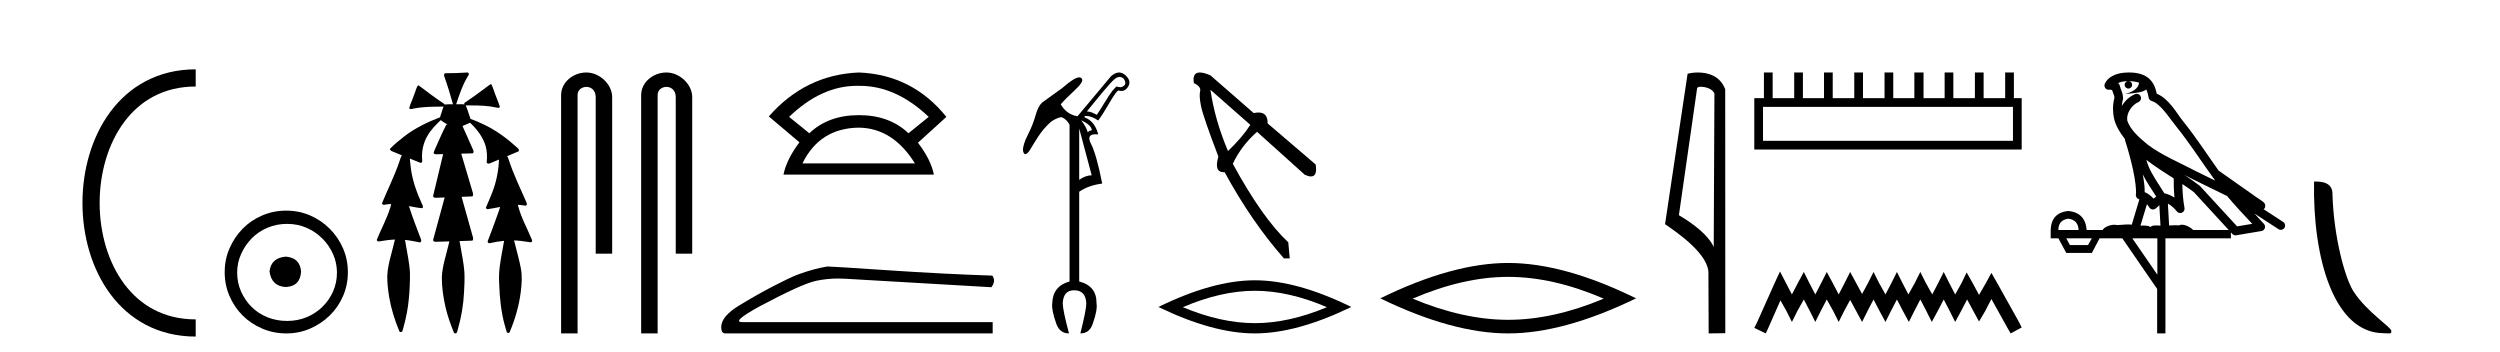 <?xml version='1.0' encoding='UTF-8' standalone='yes'?><svg xmlns='http://www.w3.org/2000/svg' xmlns:xlink='http://www.w3.org/1999/xlink' width='291.0' height='41.0' ><path d='M 22.779 9.07 C 6.539 9.07 6.539 38.177 22.779 38.177 ' style='fill:none;stroke:#000000;stroke-width:2' /><path d='M 22.779 9.07 L 22.779 9.07 ' style='fill:none;stroke:#000000;stroke-width:2' /><path d='M 22.779 38.177 L 22.779 38.177 ' style='fill:none;stroke:#000000;stroke-width:2' /><path d='M 33.277 29.871 C 32.128 29.962 31.493 30.537 31.372 31.595 C 31.523 32.745 32.158 33.35 33.277 33.41 C 34.397 33.35 34.986 32.745 35.047 31.595 C 34.956 30.537 34.366 29.962 33.277 29.871 ZM 33.414 26.06 C 34.23 26.06 34.986 26.211 35.682 26.514 C 36.378 26.816 36.99 27.232 37.52 27.761 C 38.049 28.291 38.465 28.896 38.767 29.576 C 39.07 30.257 39.221 30.975 39.221 31.731 C 39.221 32.518 39.07 33.251 38.767 33.932 C 38.465 34.612 38.049 35.21 37.52 35.724 C 36.99 36.238 36.378 36.639 35.682 36.926 C 34.986 37.214 34.23 37.357 33.414 37.357 C 32.597 37.357 31.833 37.214 31.122 36.926 C 30.412 36.639 29.799 36.238 29.285 35.724 C 28.771 35.21 28.362 34.612 28.06 33.932 C 27.757 33.251 27.606 32.518 27.606 31.731 C 27.606 30.975 27.757 30.257 28.06 29.576 C 28.362 28.896 28.771 28.291 29.285 27.761 C 29.799 27.232 30.412 26.816 31.122 26.514 C 31.833 26.211 32.597 26.06 33.414 26.06 ZM 33.323 24.517 C 32.325 24.517 31.387 24.706 30.51 25.084 C 29.633 25.462 28.876 25.977 28.241 26.627 C 27.606 27.277 27.099 28.034 26.721 28.896 C 26.343 29.758 26.154 30.688 26.154 31.686 C 26.154 32.684 26.343 33.614 26.721 34.476 C 27.099 35.338 27.606 36.087 28.241 36.722 C 28.876 37.357 29.633 37.864 30.51 38.242 C 31.387 38.62 32.325 38.809 33.323 38.809 C 34.321 38.809 35.251 38.62 36.113 38.242 C 36.975 37.864 37.731 37.357 38.382 36.722 C 39.032 36.087 39.546 35.338 39.924 34.476 C 40.303 33.614 40.492 32.684 40.492 31.686 C 40.492 30.688 40.303 29.758 39.924 28.896 C 39.546 28.034 39.032 27.277 38.382 26.627 C 37.731 25.977 36.975 25.462 36.113 25.084 C 35.251 24.706 34.321 24.517 33.323 24.517 Z' style='fill:#000000;stroke:none' /><path d='M 54.406 8.437 C 54.396 8.437 54.386 8.438 54.375 8.44 C 53.574 8.495 52.771 8.523 51.968 8.523 C 51.929 8.523 51.89 8.523 51.851 8.523 C 51.67 8.534 51.655 8.764 51.716 8.893 C 52.095 9.961 52.421 11.044 52.728 12.134 C 52.724 12.134 52.721 12.134 52.718 12.134 C 52.71 12.134 52.702 12.134 52.693 12.134 C 52.69 12.134 52.687 12.134 52.684 12.134 C 52.382 12.139 52.074 12.133 51.775 12.163 C 51.769 12.17 51.765 12.178 51.76 12.186 C 51.742 12.117 51.695 12.055 51.624 12.038 C 50.645 11.379 49.697 10.673 48.757 9.961 C 48.733 9.958 48.709 9.95 48.685 9.95 C 48.679 9.95 48.674 9.95 48.668 9.951 C 48.575 10.009 48.54 10.14 48.489 10.236 C 48.324 10.68 48.185 11.134 48.002 11.572 C 47.871 11.903 47.726 12.233 47.627 12.574 C 47.671 12.669 47.753 12.698 47.844 12.698 C 47.931 12.698 48.025 12.671 48.099 12.649 C 49.258 12.401 50.451 12.423 51.631 12.408 L 51.631 12.408 C 51.513 12.665 51.463 12.955 51.357 13.217 C 51.309 13.367 51.252 13.519 51.219 13.673 C 51.21 13.672 51.2 13.671 51.19 13.671 C 51.178 13.671 51.166 13.672 51.155 13.675 C 49.715 14.233 48.309 14.916 47.08 15.859 C 46.492 16.314 45.909 16.786 45.395 17.323 C 45.384 17.539 45.627 17.608 45.79 17.67 C 46.121 17.807 46.452 17.944 46.784 18.081 C 46.616 18.311 46.573 18.611 46.466 18.873 C 45.908 20.508 45.123 22.052 44.469 23.648 C 44.471 23.779 44.593 23.844 44.712 23.844 C 44.756 23.844 44.8 23.835 44.837 23.818 C 45.068 23.774 45.299 23.752 45.532 23.747 L 45.532 23.747 C 45.483 23.928 45.464 24.12 45.384 24.289 C 44.992 25.538 44.35 26.686 43.866 27.897 C 43.843 28.029 43.967 28.111 44.086 28.111 C 44.121 28.111 44.155 28.104 44.186 28.088 C 44.778 27.991 45.377 27.906 45.977 27.882 L 45.977 27.882 C 45.908 28.049 45.895 28.235 45.843 28.408 C 45.553 29.634 45.129 30.844 45.078 32.113 C 45.068 32.938 45.167 33.762 45.299 34.575 C 45.524 35.913 45.928 37.217 46.45 38.468 C 46.455 38.583 46.56 38.655 46.662 38.655 C 46.726 38.655 46.789 38.627 46.825 38.563 C 46.902 38.395 46.925 38.206 46.983 38.029 C 47.283 36.946 47.499 35.837 47.594 34.716 C 47.688 33.749 47.726 32.776 47.719 31.804 C 47.679 30.667 47.408 29.557 47.233 28.436 C 47.203 28.267 47.181 28.093 47.137 27.927 L 47.137 27.927 C 47.715 27.982 48.283 28.095 48.851 28.213 C 48.853 28.213 48.855 28.213 48.856 28.213 C 49.038 28.213 49.078 27.971 48.997 27.843 C 48.509 26.567 48.012 25.291 47.602 23.989 L 47.602 23.989 C 47.622 23.992 47.642 23.995 47.661 23.999 C 48.156 24.089 48.652 24.204 49.153 24.233 C 49.311 24.103 49.198 23.89 49.122 23.748 C 48.518 22.438 48.023 21.063 47.826 19.628 C 47.763 19.239 47.764 18.84 47.697 18.454 L 47.697 18.454 C 48.123 18.627 48.549 18.8 48.977 18.967 C 49.163 18.922 49.172 18.693 49.134 18.541 C 49.069 17.609 49.264 16.653 49.735 15.843 C 50.136 15.127 50.715 14.54 51.306 13.981 C 51.54 14.181 51.813 14.33 52.077 14.49 C 52.032 14.501 51.988 14.512 51.944 14.525 C 51.458 15.465 51.049 16.442 50.613 17.405 C 50.557 17.539 50.492 17.676 50.472 17.818 C 50.545 17.937 50.667 17.959 50.793 17.959 C 50.873 17.959 50.954 17.95 51.027 17.95 C 51.031 17.95 51.035 17.95 51.039 17.95 C 51.22 17.946 51.401 17.942 51.581 17.938 L 51.581 17.938 C 51.52 18.125 51.504 18.334 51.443 18.519 C 51.095 19.958 50.749 21.397 50.406 22.837 C 50.447 22.99 50.601 23.022 50.745 23.022 C 50.788 23.022 50.83 23.019 50.868 23.016 C 51.165 23.005 51.463 22.995 51.761 22.985 L 51.761 22.985 C 51.678 23.22 51.641 23.475 51.562 23.71 C 51.175 25.125 50.782 26.539 50.405 27.954 C 50.446 28.112 50.603 28.145 50.751 28.145 C 50.797 28.145 50.842 28.142 50.883 28.138 C 51.357 28.125 51.832 28.111 52.307 28.098 L 52.307 28.098 C 52.282 28.176 52.265 28.258 52.252 28.33 C 51.955 29.629 51.497 30.902 51.429 32.243 C 51.424 33.458 51.603 34.667 51.881 35.848 C 52.11 36.801 52.435 37.729 52.804 38.636 C 52.818 38.74 52.918 38.809 53.014 38.809 C 53.07 38.809 53.124 38.786 53.16 38.732 C 53.239 38.591 53.254 38.422 53.309 38.27 C 53.712 36.877 53.943 35.438 54.016 33.99 C 54.064 33.219 54.092 32.445 54.057 31.674 C 53.977 30.566 53.726 29.482 53.55 28.388 C 53.529 28.28 53.512 28.169 53.483 28.062 C 53.981 28.046 54.479 28.031 54.977 28.011 C 55.154 27.874 55.055 27.635 55.006 27.46 C 54.583 25.943 54.163 24.425 53.73 22.912 C 54.146 22.896 54.562 22.881 54.977 22.861 C 55.152 22.724 55.053 22.487 55.001 22.314 C 54.563 20.837 54.125 19.361 53.687 17.885 C 54.133 17.873 54.58 17.862 55.026 17.847 C 55.195 17.735 55.112 17.508 55.034 17.366 C 54.636 16.466 54.245 15.563 53.833 14.669 C 54.13 14.547 54.424 14.421 54.713 14.284 C 55.508 15.028 56.202 15.922 56.521 16.975 C 56.704 17.601 56.716 18.264 56.652 18.909 C 56.687 19.01 56.774 19.047 56.867 19.047 C 56.947 19.047 57.031 19.02 57.093 18.981 C 57.425 18.844 57.758 18.707 58.09 18.57 L 58.09 18.57 C 58.087 18.573 58.084 18.575 58.082 18.578 C 58.033 19.882 57.774 21.178 57.299 22.394 C 57.081 22.99 56.806 23.563 56.566 24.15 C 56.553 24.278 56.672 24.354 56.787 24.354 C 56.828 24.354 56.868 24.345 56.902 24.325 C 57.341 24.261 57.778 24.173 58.216 24.09 L 58.216 24.09 C 58.129 24.332 58.068 24.586 57.971 24.825 C 57.597 25.919 57.175 26.995 56.768 28.076 C 56.738 28.204 56.853 28.316 56.973 28.316 C 57.004 28.316 57.036 28.308 57.066 28.291 C 57.596 28.172 58.135 28.082 58.677 28.03 L 58.677 28.03 C 58.665 28.081 58.656 28.133 58.65 28.179 C 58.471 29.184 58.274 30.186 58.148 31.199 C 58.079 31.831 58.068 32.468 58.108 33.102 C 58.165 34.706 58.327 36.316 58.757 37.866 C 58.829 38.13 58.899 38.397 58.985 38.656 C 59.017 38.723 59.086 38.755 59.155 38.755 C 59.239 38.755 59.324 38.707 59.343 38.617 C 59.963 37.143 60.411 35.592 60.615 34.004 C 60.729 33.083 60.802 32.141 60.625 31.223 C 60.447 30.247 60.157 29.295 59.926 28.331 C 59.887 28.22 59.868 28.098 59.83 27.987 L 59.83 27.987 C 60.107 27.994 60.384 28.012 60.661 28.048 C 61.046 28.089 61.427 28.169 61.812 28.204 C 61.976 28.157 61.962 27.943 61.881 27.83 C 61.342 26.531 60.641 25.29 60.296 23.92 C 60.291 23.897 60.284 23.872 60.279 23.847 L 60.279 23.847 C 60.343 23.848 60.408 23.849 60.473 23.852 C 60.718 23.87 60.962 23.92 61.207 23.94 C 61.379 23.864 61.337 23.638 61.256 23.508 C 60.541 21.881 59.765 20.275 59.212 18.583 C 59.161 18.451 59.123 18.303 59.046 18.186 C 59.042 18.183 59.038 18.181 59.034 18.178 C 59.481 17.991 59.929 17.804 60.373 17.611 C 60.478 17.433 60.302 17.261 60.17 17.159 C 59.031 16.121 57.777 15.193 56.384 14.524 C 55.859 14.273 55.325 14.034 54.773 13.848 C 54.733 13.725 54.676 13.604 54.646 13.483 C 54.504 13.075 54.384 12.654 54.204 12.263 L 54.204 12.263 C 54.241 12.271 54.281 12.273 54.321 12.273 C 54.368 12.273 54.414 12.27 54.457 12.27 C 54.472 12.27 54.486 12.27 54.499 12.271 C 54.599 12.271 54.699 12.27 54.8 12.27 C 55.833 12.27 56.872 12.304 57.882 12.536 C 57.911 12.549 57.948 12.556 57.985 12.556 C 58.087 12.556 58.195 12.505 58.174 12.391 C 57.978 11.775 57.7 11.189 57.5 10.574 C 57.41 10.323 57.322 10.067 57.21 9.827 C 57.178 9.814 57.145 9.808 57.112 9.808 C 57.1 9.808 57.088 9.808 57.076 9.81 C 56.128 10.502 55.199 11.223 54.217 11.869 C 54.114 11.923 53.982 12.027 54.055 12.157 C 54.055 12.157 54.056 12.158 54.056 12.158 C 53.939 12.136 53.82 12.131 53.7 12.131 C 53.581 12.131 53.46 12.136 53.341 12.136 C 53.296 12.136 53.252 12.135 53.208 12.133 C 53.201 12.133 53.194 12.133 53.187 12.133 C 53.168 12.133 53.149 12.133 53.13 12.133 C 53.123 12.133 53.116 12.133 53.109 12.133 C 53.116 12.113 53.119 12.091 53.117 12.068 C 53.5 10.926 53.883 9.768 54.537 8.747 C 54.617 8.643 54.559 8.462 54.433 8.439 C 54.425 8.438 54.416 8.437 54.406 8.437 Z' style='fill:#000000;stroke:none' /><path d='M 68.258 8.437 C 66.689 8.437 65.313 9.591 65.313 11.072 L 65.313 38.809 L 67.23 38.809 L 67.23 11.072 C 67.23 10.346 67.868 10.111 68.27 10.111 C 68.691 10.111 69.339 10.406 69.339 11.296 L 69.339 29.526 L 71.256 29.526 L 71.256 11.296 C 71.256 9.813 69.787 8.437 68.258 8.437 Z' style='fill:#000000;stroke:none' /><path d='M 77.575 8.437 C 76.007 8.437 74.631 9.591 74.631 11.072 L 74.631 38.809 L 76.548 38.809 L 76.548 11.072 C 76.548 10.346 77.186 10.111 77.588 10.111 C 78.009 10.111 78.657 10.406 78.657 11.296 L 78.657 29.526 L 80.574 29.526 L 80.574 11.296 C 80.574 9.813 79.105 8.437 77.575 8.437 Z' style='fill:#000000;stroke:none' /><path d='M 99.752 9.989 Q 99.864 9.989 99.976 9.992 Q 100.034 9.991 100.091 9.991 Q 104.293 9.991 108.103 13.604 L 105.745 15.511 Q 103.538 13.403 99.976 13.403 Q 96.414 13.403 94.207 15.511 L 91.849 13.604 Q 95.61 9.989 99.752 9.989 ZM 99.976 14.858 Q 103.939 14.909 106.498 19.022 L 93.404 19.022 Q 95.411 14.909 99.976 14.858 ZM 99.976 8.437 Q 93.755 8.688 89.491 13.554 L 93.053 16.564 Q 91.548 18.571 91.197 20.327 L 108.705 20.327 Q 108.354 18.571 106.849 16.614 L 110.16 13.604 Q 106.197 8.688 99.976 8.437 Z' style='fill:#000000;stroke:none' /><path d='M 96.31 31.019 Q 94.701 31.275 92.836 31.97 Q 91.885 32.336 89.983 33.323 Q 88.081 34.311 86.015 35.573 Q 83.949 36.834 83.949 38.078 Q 83.949 38.809 84.424 38.809 L 115.547 38.809 L 115.547 37.493 L 86.399 37.493 Q 85.082 37.493 88.41 35.664 Q 93.348 33.031 95.012 32.683 Q 96.276 32.419 97.573 32.419 Q 97.982 32.419 98.395 32.446 L 115.401 33.433 Q 115.949 32.702 115.511 32.08 Q 109.878 31.897 103.35 31.458 Q 96.822 31.019 96.31 31.019 Z' style='fill:#000000;stroke:none' /><path d='M 130.322 8.955 Q 130.474 8.955 130.609 9.023 Q 130.84 9.138 130.939 9.419 Q 131.038 9.7 130.939 9.865 Q 130.708 10.13 130.476 10.146 Q 130.443 10.149 130.409 10.149 Q 130.203 10.149 129.948 10.064 Q 129.75 10.262 129.485 10.559 Q 129.155 10.989 128.593 11.914 Q 127.965 12.938 127.668 13.368 Q 126.974 12.971 126.512 12.971 Q 128.593 10.394 129.204 9.733 Q 129.816 9.072 130.097 8.99 Q 130.214 8.955 130.322 8.955 ZM 125.851 13.995 Q 126.776 14.458 126.974 14.822 Q 127.172 15.185 127.007 15.185 Q 126.842 15.185 126.611 15.383 Q 126.445 14.788 125.851 13.995 ZM 125.619 14.954 L 127.073 20.405 Q 126.379 20.405 125.619 20.934 L 125.619 14.954 ZM 130.26 8.437 Q 129.816 8.437 129.32 8.874 L 125.421 13.533 Q 124.166 13.335 123.472 12.145 Q 123.934 11.583 125.041 10.559 Q 126.148 9.535 125.95 9.205 Q 125.855 9.005 125.626 9.005 Q 125.059 9.005 123.67 10.229 Q 122.183 11.286 121.291 11.947 Q 120.828 12.376 120.531 13.45 Q 120.234 14.524 119.639 15.697 Q 119.044 16.87 119.077 17.531 Q 119.16 17.944 119.35 17.944 Q 119.54 17.944 119.837 17.531 Q 120.267 16.804 120.862 15.879 Q 121.456 14.954 122.348 14.161 Q 122.976 13.731 123.538 13.632 Q 124.166 13.863 124.496 14.524 L 124.496 32.763 Q 122.547 33.291 122.481 35.307 Q 122.381 36.067 122.943 37.653 Q 123.34 38.809 124.43 38.809 Q 123.703 36.067 123.703 35.307 Q 123.769 33.787 125.025 33.787 Q 126.379 33.787 126.445 35.307 Q 126.445 36.067 125.752 38.809 Q 126.842 38.809 127.205 37.653 Q 127.767 36.067 127.635 35.307 Q 127.668 33.291 125.619 32.763 L 125.619 22.322 Q 126.644 21.595 128.296 21.364 Q 127.635 17.993 126.991 16.738 Q 126.421 15.628 127.516 15.628 Q 127.66 15.628 127.833 15.648 Q 127.437 14.095 126.247 13.665 L 126.247 13.5 Q 126.32 13.493 126.394 13.493 Q 127.06 13.493 127.833 14.029 Q 128.329 13.368 128.957 12.277 Q 129.617 11.154 129.849 10.857 Q 130.08 10.559 130.179 10.526 Q 130.368 10.592 130.536 10.592 Q 130.958 10.592 131.253 10.179 Q 131.666 9.601 131.269 9.056 Q 130.873 8.511 130.377 8.445 Q 130.319 8.437 130.26 8.437 Z' style='fill:#000000;stroke:none' /><path d='M 140.896 10.45 L 145.538 14.533 Q 144.56 16.043 142.938 17.581 Q 141.4 13.946 140.896 10.45 ZM 139.661 8.437 Q 138.765 8.437 138.967 9.667 Q 139.834 10.087 139.694 10.618 Q 139.554 11.15 139.806 12.38 Q 140.057 13.61 141.819 18.224 Q 141.283 20.046 142.441 20.046 Q 142.492 20.046 142.546 20.042 Q 145.678 25.803 149.453 30.081 L 150.124 30.081 L 149.957 28.208 Q 146.936 25.383 143.497 19.063 Q 144.504 16.938 146.321 15.344 L 151.886 20.35 Q 152.307 20.538 152.593 20.538 Q 153.369 20.538 153.144 19.147 L 147.552 14.365 Q 147.574 13.095 146.492 13.095 Q 146.241 13.095 145.93 13.163 L 140.896 8.773 Q 140.129 8.437 139.661 8.437 Z' style='fill:#000000;stroke:none' /><path d='M 146.064 33.847 Q 150.018 33.847 154.45 35.757 Q 150.018 37.615 146.064 37.615 Q 142.136 37.615 137.678 35.757 Q 142.136 33.847 146.064 33.847 ZM 146.064 32.626 Q 141.181 32.626 134.838 35.731 Q 141.181 38.809 146.064 38.809 Q 150.947 38.809 157.289 35.731 Q 150.973 32.626 146.064 32.626 Z' style='fill:#000000;stroke:none' /><path d='M 175.551 32.228 Q 180.794 32.228 186.672 34.762 Q 180.794 37.226 175.551 37.226 Q 170.342 37.226 164.43 34.762 Q 170.342 32.228 175.551 32.228 ZM 175.551 30.609 Q 169.075 30.609 160.664 34.727 Q 169.075 38.809 175.551 38.809 Q 182.026 38.809 190.437 34.727 Q 182.061 30.609 175.551 30.609 Z' style='fill:#000000;stroke:none' /><path d='M 197.947 10.1 C 198.572 10.1 199.336 10.34 199.559 10.89 L 199.477 28.751 L 199.477 28.751 C 199.16 28.034 198.219 26.699 195.424 25.046 L 197.546 10.263 C 197.646 10.157 197.643 10.1 197.947 10.1 ZM 199.477 28.751 L 199.477 28.751 C 199.477 28.751 199.477 28.751 199.477 28.751 L 199.477 28.751 L 199.477 28.751 ZM 197.65 8.437 C 197.172 8.437 196.74 8.505 196.435 8.588 L 193.812 26.094 C 195.199 27.044 199.013 29.648 198.86 31.91 L 198.889 38.809 L 200.825 38.783 L 200.815 10.393 C 200.239 8.837 198.808 8.437 197.65 8.437 Z' style='fill:#000000;stroke:none' /><path d='M 234.309 12.441 L 234.309 16.391 L 205.215 16.391 L 205.215 12.441 ZM 205.321 8.437 L 205.321 11.426 L 204.2 11.426 L 204.2 17.405 L 235.324 17.405 L 235.324 11.426 L 234.416 11.426 L 234.416 8.437 L 233.402 8.437 L 233.402 11.426 L 230.893 11.426 L 230.893 8.437 L 229.878 8.437 L 229.878 11.426 L 227.369 11.426 L 227.369 8.437 L 226.355 8.437 L 226.355 11.426 L 223.899 11.426 L 223.899 8.437 L 222.831 8.437 L 222.831 11.426 L 220.376 11.426 L 220.376 8.437 L 219.361 8.437 L 219.361 11.426 L 216.852 11.426 L 216.852 8.437 L 215.838 8.437 L 215.838 11.426 L 213.329 11.426 L 213.329 8.437 L 212.315 8.437 L 212.315 11.426 L 209.859 11.426 L 209.859 8.437 L 208.845 8.437 L 208.845 11.426 L 206.336 11.426 L 206.336 8.437 Z' style='fill:#000000;stroke:none' /><path d='M 207.19 31.602 L 206.549 32.99 L 204.521 37.528 L 204.2 38.169 L 205.535 38.809 L 205.855 38.115 L 207.243 34.966 L 207.937 36.193 L 208.578 37.475 L 209.218 36.193 L 209.966 34.859 L 210.66 36.193 L 211.3 37.475 L 211.941 36.193 L 212.635 34.859 L 213.382 36.193 L 214.023 37.475 L 214.664 36.193 L 215.358 34.912 L 216.052 36.193 L 216.746 37.475 L 217.386 36.193 L 218.08 34.859 L 218.774 36.193 L 219.468 37.475 L 220.109 36.193 L 220.803 34.859 L 221.497 36.193 L 222.191 37.475 L 222.831 36.193 L 223.525 34.859 L 224.22 36.193 L 224.86 37.475 L 225.554 36.193 L 226.248 34.859 L 226.942 36.193 L 227.583 37.475 L 228.277 36.193 L 228.971 34.859 L 229.718 36.247 L 230.359 37.421 L 231.053 36.247 L 231.8 34.805 L 233.669 38.169 L 234.042 38.809 L 235.324 38.115 L 235.003 37.475 L 232.441 32.884 L 231.8 31.763 L 231.16 32.937 L 230.359 34.325 L 229.611 32.937 L 228.917 31.709 L 228.33 32.937 L 227.583 34.272 L 226.889 32.937 L 226.248 31.656 L 225.608 32.937 L 224.914 34.272 L 224.166 32.937 L 223.525 31.656 L 222.885 32.937 L 222.137 34.272 L 221.443 32.937 L 220.803 31.656 L 220.162 32.937 L 219.468 34.272 L 218.721 32.937 L 218.08 31.656 L 217.44 32.937 L 216.746 34.218 L 216.052 32.937 L 215.358 31.656 L 214.717 32.937 L 214.023 34.272 L 213.329 32.937 L 212.635 31.656 L 211.994 32.937 L 211.3 34.272 L 210.606 32.937 L 209.966 31.656 L 209.272 32.937 L 208.578 34.272 L 207.884 32.937 L 207.19 31.602 Z' style='fill:#000000;stroke:none' /><path d='M 247.822 9.444 C 248.276 9.448 248.674 9.513 248.99 9.628 C 248.937 10.005 248.705 10.588 247.382 10.932 C 248.613 10.843 249.417 10.742 249.832 10.414 C 249.982 10.752 250.064 11.134 250.1 11.353 C 250.13 11.541 250.265 11.696 250.448 11.752 C 251.502 12.075 252.428 13.629 253.317 14.728 C 254.919 16.707 256.305 18.912 257.852 21.026 C 257.138 20.676 256.425 20.326 255.708 19.976 C 253.715 18.928 251.668 18.102 249.96 16.81 C 248.967 15.983 247.983 15.129 247.614 14.04 C 247.486 13.201 248.114 12.229 248.909 11.883 C 249.126 11.792 249.251 11.563 249.209 11.332 C 249.168 11.1 248.972 10.928 248.737 10.918 C 248.73 10.918 248.722 10.918 248.715 10.918 C 248.643 10.918 248.573 10.933 248.507 10.963 C 247.872 11.24 247.328 11.735 246.982 12.342 C 246.999 12.085 247.035 11.822 247.108 11.585 C 247.125 11.529 247.133 11.47 247.13 11.411 C 247.113 11.099 247.06 10.882 246.991 10.698 C 246.922 10.514 246.848 10.35 246.725 9.924 C 246.695 9.821 246.633 9.73 246.549 9.665 C 246.785 9.561 247.081 9.477 247.438 9.454 C 247.51 9.449 247.579 9.449 247.649 9.447 L 247.649 9.447 C 247.454 9.49 247.308 9.664 247.308 9.872 C 247.308 10.112 247.504 10.307 247.744 10.307 C 247.985 10.307 248.18 10.112 248.18 9.872 C 248.18 9.658 248.025 9.481 247.822 9.444 ZM 249.836 18.609 C 250.858 19.396 251.95 20.083 253.022 20.769 C 253.014 21.509 253.032 22.253 253.101 22.999 C 252.752 22.771 252.369 22.6 251.925 22.492 C 251.265 21.42 250.541 20.432 250.098 19.384 C 250.007 19.167 249.921 18.896 249.836 18.609 ZM 249.416 20.299 C 249.877 21.223 250.465 22.054 250.983 22.877 C 250.883 22.944 250.794 23.014 250.722 23.082 C 250.703 23.099 250.693 23.111 250.676 23.128 C 250.391 22.8 250.044 22.534 249.641 22.361 C 249.657 21.773 249.562 21.065 249.416 20.299 ZM 254.277 20.376 L 254.277 20.376 C 254.606 20.539 254.934 20.703 255.255 20.872 C 255.259 20.874 255.264 20.876 255.269 20.878 C 256.585 21.52 257.9 22.18 259.232 22.816 C 260.171 23.947 261.184 24.996 262.159 26.055 C 261.573 26.154 260.986 26.252 260.399 26.351 C 258.957 24.783 257.516 23.216 256.075 21.648 C 256.054 21.626 256.032 21.606 256.008 21.588 C 255.446 21.162 254.864 20.763 254.277 20.376 ZM 249.904 23.766 C 250.001 23.877 250.092 24.001 250.176 24.141 C 250.249 24.261 250.369 24.345 250.506 24.373 C 250.539 24.38 250.573 24.383 250.606 24.383 C 250.711 24.383 250.814 24.35 250.9 24.288 C 251.111 24.135 251.239 23.989 251.348 23.876 L 251.479 26.261 C 251.31 26.25 251.139 26.239 250.979 26.239 C 250.698 26.239 250.45 26.275 250.308 26.42 C 250.139 26.29 249.835 26.253 249.457 26.253 C 249.36 26.253 249.258 26.256 249.152 26.26 L 249.904 23.766 ZM 240.76 25.452 C 241.522 25.556 241.918 25.997 241.948 26.774 L 239.595 26.774 C 239.595 25.997 239.983 25.556 240.76 25.452 ZM 254.025 21.42 L 254.025 21.42 C 254.486 21.727 254.938 22.039 255.37 22.365 C 256.722 23.835 258.073 25.304 259.425 26.774 L 255.28 26.774 C 254.992 26.454 254.405 26.157 253.97 26.157 C 253.847 26.157 253.736 26.181 253.647 26.235 C 253.509 26.223 253.364 26.218 253.215 26.218 C 252.98 26.218 252.733 26.23 252.484 26.245 L 252.344 23.705 L 252.344 23.705 C 252.723 23.898 253.031 24.18 253.399 24.618 C 253.497 24.734 253.639 24.796 253.783 24.796 C 253.856 24.796 253.929 24.78 253.997 24.748 C 254.203 24.651 254.318 24.427 254.276 24.203 C 254.107 23.286 254.037 22.359 254.025 21.42 ZM 243.495 27.738 L 243.046 28.522 L 240.94 28.522 L 240.514 27.738 ZM 251.115 27.738 L 251.115 31.974 L 248.201 27.738 ZM 247.835 8.437 C 247.818 8.437 247.802 8.437 247.786 8.437 C 247.65 8.438 247.513 8.443 247.375 8.452 L 247.374 8.452 C 246.203 8.528 245.324 9.003 244.999 9.749 C 244.924 9.923 244.953 10.125 245.074 10.271 C 245.171 10.387 245.313 10.451 245.459 10.451 C 245.498 10.451 245.536 10.447 245.574 10.438 C 245.604 10.431 245.61 10.427 245.616 10.427 C 245.622 10.427 245.628 10.432 245.666 10.441 C 245.703 10.449 245.765 10.467 245.849 10.489 C 245.94 10.772 246.011 10.942 246.051 11.049 C 246.096 11.17 246.11 11.213 246.122 11.386 C 245.861 12.318 245.963 13.254 246.06 13.729 C 246.221 14.516 246.708 15.378 247.345 16.194 C 247.343 16.255 247.348 16.316 247.368 16.375 C 247.677 17.319 248.036 18.6 248.293 19.795 C 248.55 20.99 248.687 22.136 248.617 22.638 C 248.582 22.892 248.744 23.132 248.993 23.194 C 249.004 23.197 249.014 23.201 249.025 23.203 L 248.136 26.155 C 247.991 26.133 247.845 26.126 247.699 26.126 C 247.266 26.126 246.839 26.195 246.496 26.195 C 246.383 26.195 246.279 26.187 246.187 26.167 C 246.156 26.16 246.117 26.157 246.072 26.157 C 245.714 26.157 244.964 26.375 244.744 26.774 L 242.889 26.774 C 242.785 25.429 242.075 24.69 240.76 24.555 C 239.431 24.69 238.743 25.429 238.698 26.774 L 238.698 27.738 L 239.595 27.738 L 240.514 29.441 L 243.495 29.441 L 244.391 27.738 L 247.035 27.738 L 251.092 33.632 L 251.092 38.809 L 252.056 38.809 L 252.056 27.738 L 259.677 27.738 L 259.677 27.048 C 259.732 27.109 259.788 27.17 259.844 27.23 C 259.94 27.335 260.075 27.392 260.214 27.392 C 260.241 27.392 260.269 27.39 260.296 27.386 C 261.275 27.221 262.254 27.057 263.232 26.893 C 263.413 26.863 263.563 26.737 263.623 26.564 C 263.684 26.392 263.646 26.2 263.524 26.064 C 263.159 25.655 262.788 25.253 262.417 24.854 L 262.417 24.854 L 265.212 26.674 C 265.296 26.729 265.391 26.756 265.485 26.756 C 265.649 26.756 265.81 26.675 265.907 26.527 C 266.058 26.295 265.992 25.984 265.76 25.833 L 263.491 24.356 C 263.539 24.317 263.585 24.268 263.619 24.202 C 263.701 24.047 263.679 23.886 263.652 23.803 C 263.625 23.72 263.596 23.679 263.572 23.647 C 263.479 23.519 263.43 23.498 263.364 23.446 C 263.297 23.395 263.223 23.343 263.143 23.288 C 262.981 23.178 262.795 23.056 262.635 22.949 C 262.475 22.842 262.325 22.73 262.32 22.726 C 262.304 22.711 262.288 22.698 262.27 22.686 C 260.932 21.745 259.594 20.805 258.257 19.865 C 258.253 19.862 258.248 19.86 258.243 19.857 C 256.884 17.95 255.598 15.95 254.098 14.096 C 253.367 13.194 252.515 11.524 251.04 10.901 C 250.958 10.459 250.776 9.754 250.224 9.217 C 249.628 8.638 248.767 8.437 247.835 8.437 Z' style='fill:#000000;stroke:none' /><path d='M 277.472 38.785 C 278.126 38.785 278.357 38.932 278.357 38.539 C 278.357 38.071 275.61 36.418 274.003 34.004 C 272.972 32.504 271.654 27.607 271.501 22.695 C 271.578 21.083 269.996 21.132 269.356 21.132 C 269.185 30.016 271.659 38.785 277.472 38.785 Z' style='fill:#000000;stroke:none' /></svg>